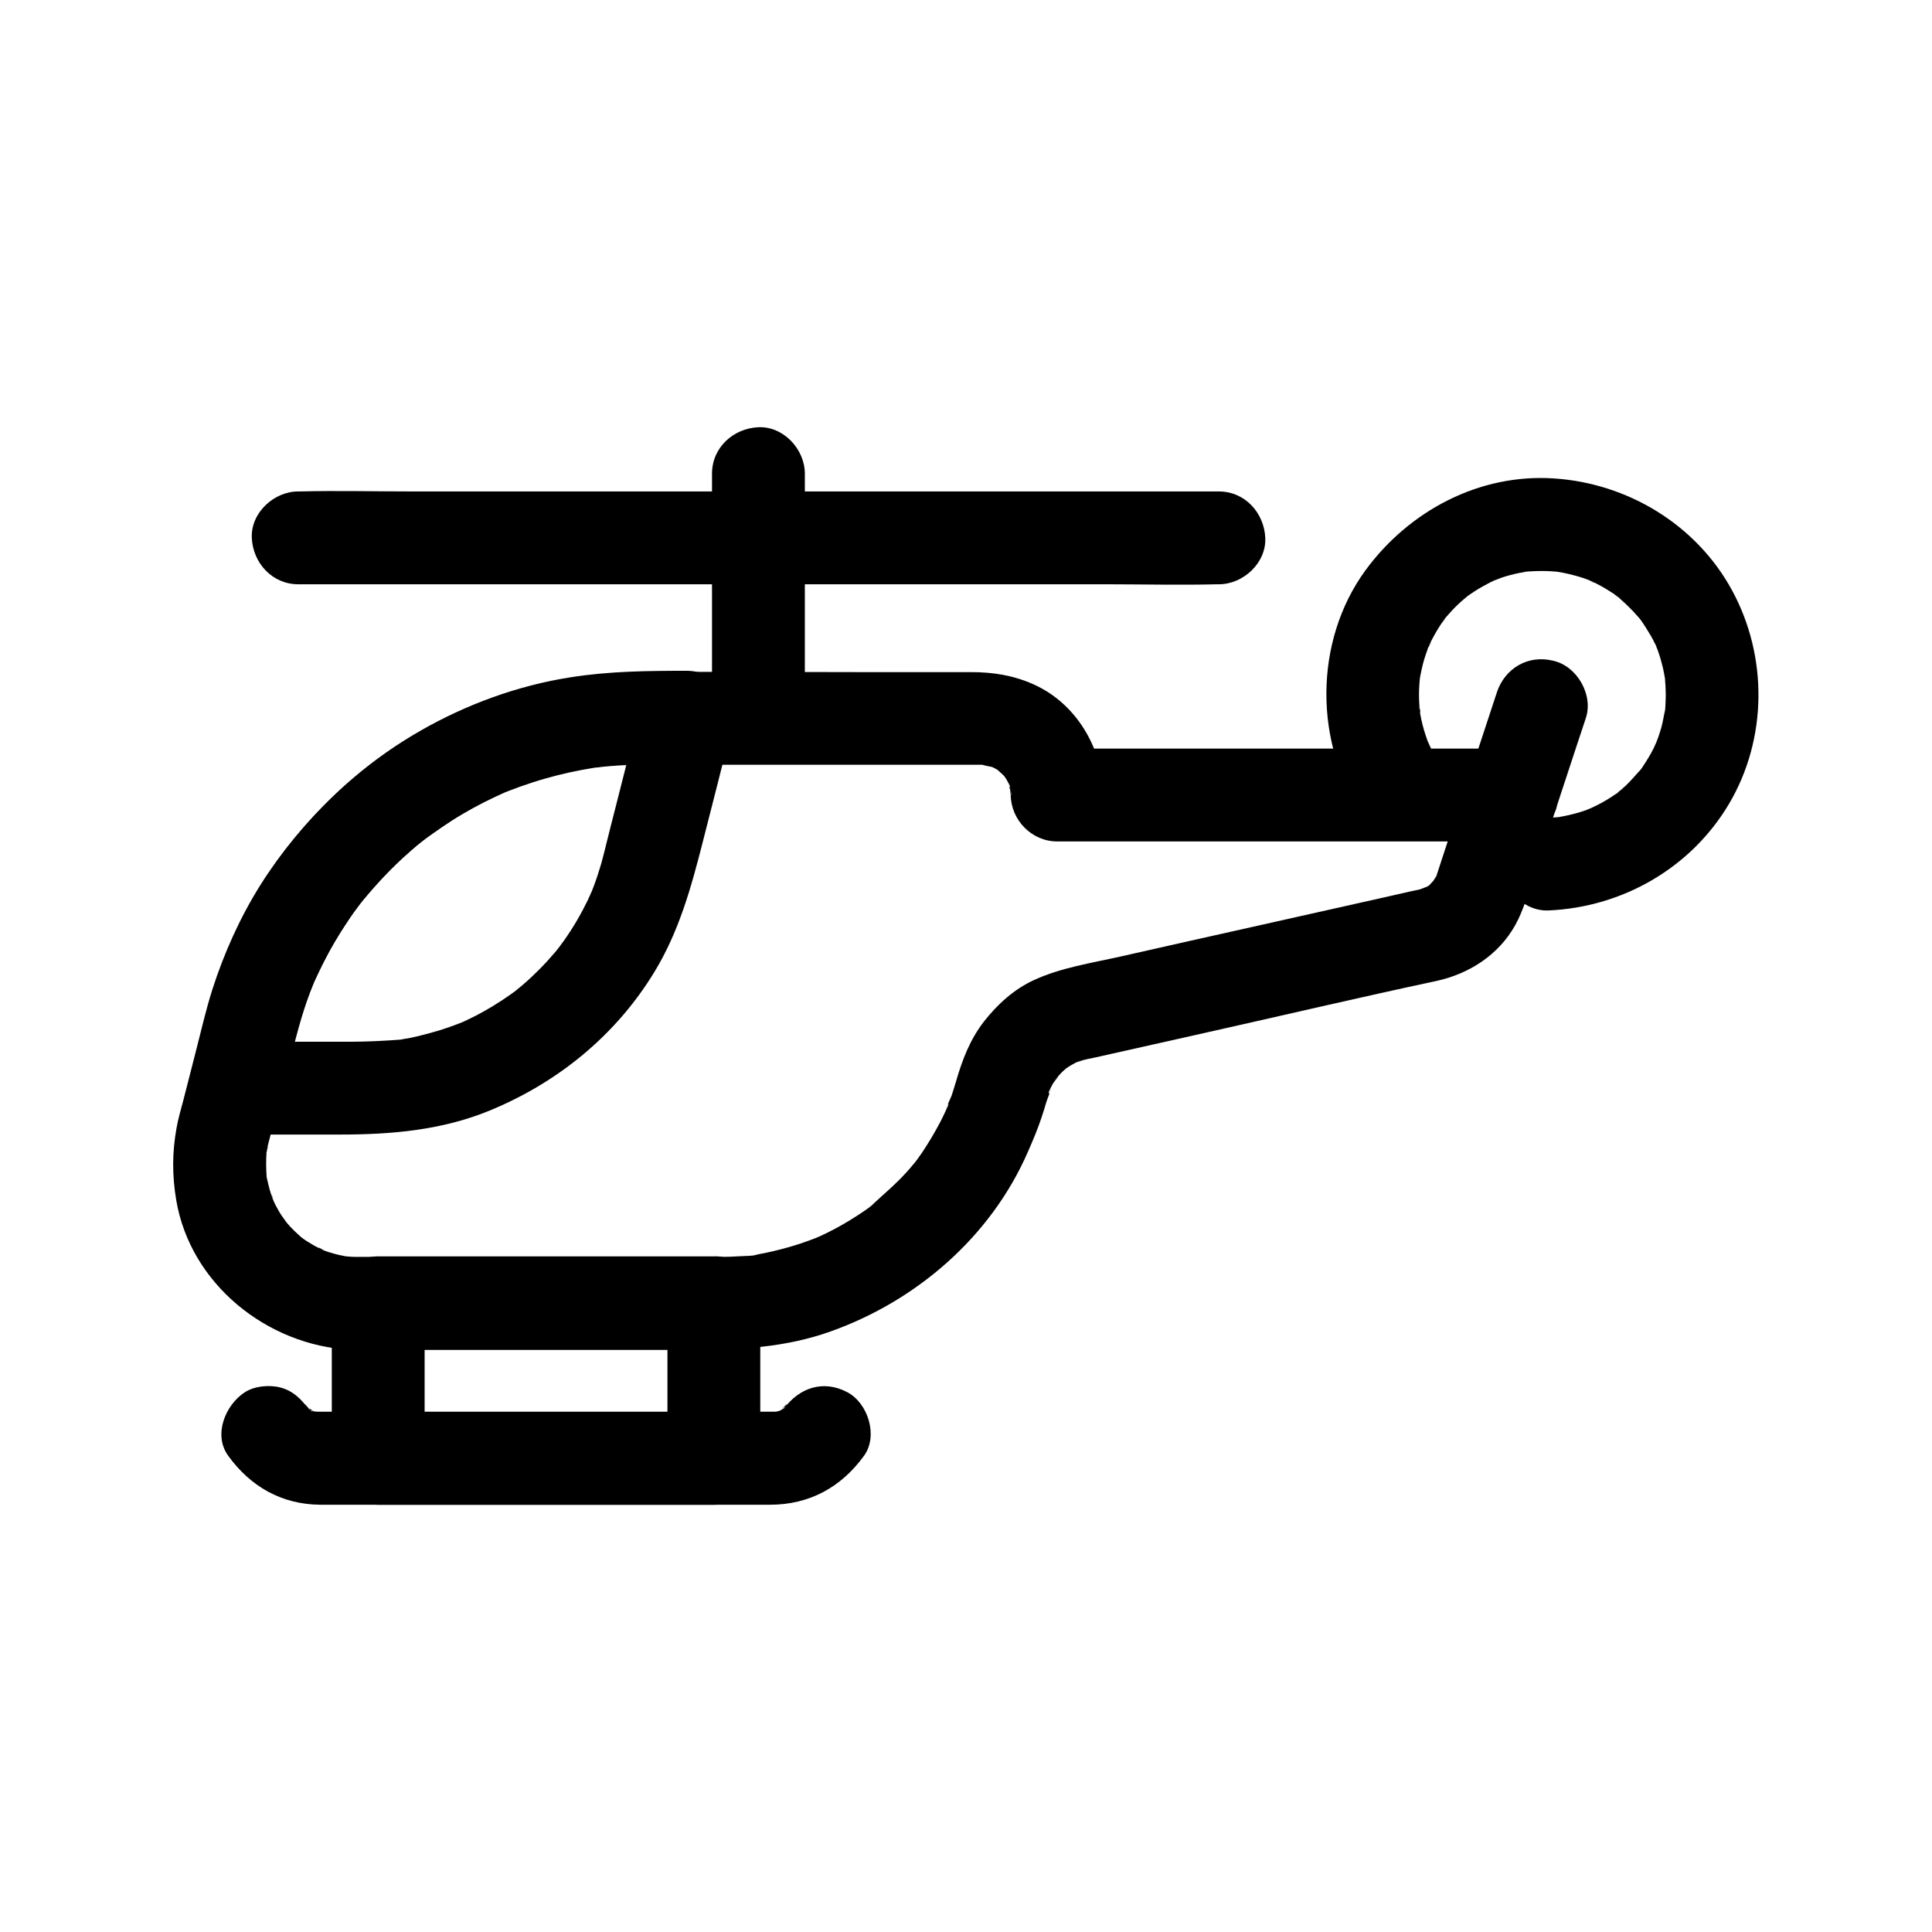 <?xml version="1.0" encoding="UTF-8"?>
<!-- Uploaded to: SVG Repo, www.svgrepo.com, Generator: SVG Repo Mixer Tools -->
<svg fill="#000000" width="800px" height="800px" version="1.1" viewBox="144 144 512 512" xmlns="http://www.w3.org/2000/svg">
 <g>
  <path d="m314 330.87c-2.117 8.414-4.281 16.777-6.394 25.191-1.133 4.43-2.262 8.855-3.344 13.234-0.297 1.18-0.59 2.41-0.934 3.59-0.59 2.016-1.23 3.984-1.969 5.953-0.195 0.543-1.523 3.836-0.641 1.723 0.836-2.066-0.688 1.426-0.934 1.969-1.82 3.738-3.938 7.379-6.348 10.773-0.344 0.492-2.41 3.199-1.031 1.477 1.379-1.77-0.789 0.934-1.133 1.379-1.379 1.625-2.805 3.199-4.281 4.676-1.328 1.328-2.707 2.656-4.133 3.887-0.836 0.738-1.723 1.426-2.559 2.117-0.59 0.492-1.82 1.23 0.934-0.688-0.543 0.395-1.082 0.789-1.625 1.18-3.246 2.312-6.691 4.43-10.234 6.199-0.984 0.492-2.016 0.984-3 1.426-0.395 0.195-0.836 0.344-1.23 0.543 3.102-1.426 1.82-0.738 1.082-0.492-2.117 0.836-4.184 1.574-6.348 2.215-1.82 0.543-3.691 1.031-5.559 1.477-0.984 0.246-2.016 0.441-3 0.59-0.441 0.098-0.887 0.148-1.328 0.246-0.441 0.051-0.887 0.148-1.379 0.195 0.641-0.098 1.277-0.148 1.918-0.246-4.625 0.344-9.199 0.59-13.875 0.59h-30.309c3.938 5.164 7.922 10.383 11.855 15.547 1.625-6.394 3.148-12.84 4.922-19.188 0.887-3.246 1.918-6.445 3.102-9.594 0.297-0.738 0.59-1.477 0.887-2.262 0.789-1.969-1.23 2.754-0.051 0.098 0.688-1.574 1.426-3.102 2.164-4.625 2.856-5.758 6.25-11.266 10.086-16.383 1.625-2.164-1.379 1.672-0.098 0.098 0.441-0.543 0.836-1.031 1.277-1.574 1.082-1.277 2.164-2.559 3.297-3.789 2.164-2.41 4.43-4.676 6.789-6.887 1.082-0.984 2.117-1.918 3.246-2.902 0.59-0.492 1.18-0.984 1.77-1.477 0.344-0.297 0.688-0.543 1.031-0.836 1.277-1.031-0.59 0.492-0.934 0.688 2.656-1.871 5.215-3.789 7.922-5.512 2.609-1.672 5.312-3.246 8.117-4.676 1.379-0.738 2.805-1.426 4.184-2.066 0.688-0.344 1.426-0.641 2.117-0.984 0.395-0.148 1.523-0.641-0.246 0.098-1.969 0.836-0.051 0.051 0.395-0.148 5.953-2.41 12.152-4.231 18.449-5.559 1.77-0.344 3.59-0.688 5.41-0.984 2.754-0.395-2.609 0.297 0.148 0 0.934-0.098 1.82-0.195 2.754-0.297 3.394-0.297 6.789-0.441 10.184-0.492h10.875c6.445 0 12.594-5.656 12.301-12.301-0.297-6.641-5.41-12.301-12.301-12.301-10.383 0-20.516 0.098-30.801 1.723-13.875 2.164-27.504 7.133-39.703 14.121-25.438 14.516-44.672 38.328-54.168 65.977-2.856 8.316-4.676 17.023-6.84 25.535-1.969 7.723 3.738 15.547 11.855 15.547h27.75c13.578 0 26.961-1.133 39.656-6.348 18.055-7.43 33.359-19.875 43.59-36.605 6.543-10.676 9.789-22.387 12.84-34.34 2.559-10.035 5.117-20.023 7.625-30.062 1.574-6.25-2.016-13.629-8.609-15.152-6.488-1.375-13.523 2.019-15.195 8.711z"/>
  <path d="m540.66 327.57c-2.754 8.363-5.512 16.727-8.266 25.094-1.871 5.609-3.691 11.219-5.559 16.828-0.59 1.77-1.133 3.492-1.723 5.266-0.148 0.395-0.246 0.836-0.395 1.23-0.051 0.098-0.051 0.195-0.098 0.297-0.738 2.461 1.426-2.41 0.148-0.297-0.344 0.543-2.164 3.344-0.887 1.625 1.277-1.723-0.887 0.789-1.328 1.23-1.723 1.723 2.461-1.426 0.344-0.297-0.395 0.195-0.789 0.492-1.18 0.688-0.344 0.195-2.363 1.277-0.395 0.246 1.918-1.031-0.59 0.098-1.133 0.246-0.789 0.195-1.574 0.297-2.363 0.492-2.805 0.641-5.656 1.277-8.461 1.918-11.121 2.508-22.238 4.969-33.359 7.477-11.66 2.609-23.371 5.215-35.031 7.871-7.676 1.723-15.844 2.953-22.977 6.25-5.266 2.41-9.691 6.445-13.234 10.973-3.691 4.773-5.707 10.035-7.379 15.793-0.344 1.277-0.789 2.508-1.18 3.789-0.148 0.492-1.574 3.297-1.379 3.691-0.246-0.492 1.031-2.363 0.344-0.789-0.344 0.688-0.641 1.426-0.984 2.117-0.543 1.18-1.133 2.312-1.77 3.445-1.23 2.262-2.559 4.43-3.984 6.594-0.641 0.934-1.328 1.871-2.016 2.805-0.984 1.426 1.969-2.41 0.297-0.395-0.492 0.59-0.984 1.18-1.477 1.77-3.344 3.938-7.184 7.035-10.922 10.527 2.215-2.066 0.887-0.688 0.195-0.195-0.59 0.441-1.133 0.836-1.723 1.23-1.18 0.789-2.363 1.574-3.59 2.312-2.41 1.477-4.969 2.856-7.527 4.035-0.195 0.098-2.707 1.379-0.887 0.441 1.82-0.934-0.688 0.297-0.934 0.344-1.277 0.492-2.559 0.934-3.836 1.379-3.051 0.984-6.148 1.82-9.297 2.461-0.59 0.098-1.18 0.246-1.77 0.344-0.789 0.148-3.445 0.984-0.344 0.098-1.277 0.395-2.805 0.297-4.133 0.395-1.77 0.098-3.59 0.195-5.363 0.195-18.598 0.051-37.246 0-55.844 0h-32.57-7.281-0.395c-0.688 0-1.379 0-2.117-0.051-0.59-0.051-1.133-0.098-1.723-0.148-0.984-0.098-0.441-0.051 1.574 0.246-0.441-0.051-0.887-0.148-1.328-0.246-1.969-0.344-3.887-0.887-5.758-1.574-1.082-0.395-2.312-1.477 0.543 0.246-0.344-0.195-0.789-0.395-1.18-0.543-1.133-0.543-2.262-1.18-3.344-1.871-0.836-0.492-1.574-1.082-2.363-1.625-1.328-0.887 2.461 2.066 0.738 0.543-0.297-0.297-0.641-0.543-0.934-0.836-0.789-0.688-1.523-1.426-2.262-2.215-0.344-0.395-0.688-0.789-1.031-1.18-0.297-0.344-1.871-2.215-0.441-0.492 1.426 1.723-0.492-0.789-0.836-1.328-0.59-0.887-1.082-1.82-1.574-2.754-0.246-0.492-0.441-0.934-0.688-1.426-0.492-1.031-0.395-2.117 0.344 0.887-0.297-1.133-0.836-2.215-1.133-3.344-0.246-0.934-0.492-1.871-0.688-2.805-0.098-0.59-0.344-1.328-0.344-1.918 0 0.051 0.297 3.344 0.195 1.328-0.148-2.312-0.195-4.625 0-6.938 0.098-1.031 0.688-2.363-0.148 0.934 0.098-0.441 0.148-0.887 0.246-1.379 0.148-0.738 0.297-1.426 0.492-2.117 0.246-0.934 0.492-1.871 0.738-2.856 2.312-9.004 4.477-18.105 6.938-27.059 0.641-2.262 1.328-4.477 2.066-6.641 0.344-0.984 0.688-1.969 1.082-2.902 0.344-0.887 2.117-5.019 0.441-1.23 1.871-4.133 3.836-8.215 6.148-12.152 1.082-1.82 2.215-3.641 3.394-5.41 0.543-0.836 1.133-1.672 1.723-2.508 0.543-0.789 3.492-4.477 0.887-1.277 2.805-3.492 5.707-6.84 8.855-10.035 1.426-1.426 2.856-2.805 4.379-4.133 0.836-0.738 1.672-1.477 2.508-2.164 0.738-0.641 4.574-3.445 1.133-0.984 3.641-2.609 7.184-5.164 11.07-7.43 3.738-2.215 7.625-4.133 11.609-5.902 1.523-0.688-3 1.23-0.789 0.344 0.395-0.148 0.836-0.344 1.23-0.492 1.031-0.395 2.117-0.789 3.148-1.18 2.215-0.789 4.477-1.523 6.742-2.164 4.281-1.23 8.609-2.164 12.988-2.856 0.887-0.148 3.344-0.297-0.543 0.051 0.441-0.051 0.934-0.098 1.379-0.148 1.133-0.148 2.312-0.246 3.445-0.344 2.312-0.195 4.625-0.297 6.938-0.344 2.215-0.051 4.379 0 6.594 0h30.75 37 12.496 3.394 0.738 0.148 0.688c0.441 0 0.887 0.051 1.328 0.098-0.641-0.098-1.277-0.195-1.969-0.246 0.887 0.395 2.215 0.543 3.199 0.789 2.215 0.59-2.117-1.23-0.836-0.395 0.441 0.297 0.984 0.492 1.426 0.738 0.395 0.195 0.738 0.441 1.082 0.688 1.969 1.133-1.77-1.672-0.688-0.59 0.641 0.688 1.426 1.277 2.066 1.969 0.148 0.148 0.297 0.297 0.441 0.492 0.789 0.984 0.543 0.641-0.738-0.984 0.098 0.344 0.543 0.789 0.688 1.082 0.297 0.441 0.492 0.934 0.789 1.379 0.738 1.23-0.051 1.523-0.344-0.887 0.098 0.984 0.641 2.164 0.887 3.148 0.297 1.18-0.441 1.133-0.148-1.277-0.098 0.641 0.098 1.379 0.098 2.016 0.098 6.641 5.559 12.301 12.301 12.301h40.887 64.602 14.957c6.445 0 12.594-5.656 12.301-12.301-0.297-6.641-5.41-12.301-12.301-12.301h-40.887-64.602-14.957c4.082 4.082 8.215 8.215 12.301 12.301-0.195-12.301-7.184-24.305-18.648-29.371-5.312-2.363-10.676-3.199-16.434-3.199h-28.98c-19.434 0-38.867-0.148-58.301 0-40.836 0.297-79.312 21.895-101.06 56.383-5.41 8.609-9.645 18.055-12.742 27.699-1.77 5.559-3.051 11.316-4.527 16.973-1.031 4.133-2.117 8.215-3.148 12.301-0.641 2.461-1.379 4.922-1.82 7.43-1.18 6.543-1.18 12.547-0.098 19.09 3.738 22.289 24.109 38.523 46.102 39.703 6.348 0.344 12.793 0.051 19.188 0.051h71.391c12.496 0 24.895-0.641 36.801-4.922 22.781-8.117 42.461-25.141 52.203-47.527 1.328-3 2.609-6.051 3.641-9.152 0.441-1.23 0.789-2.508 1.18-3.789 0.297-1.133 1.277-3.051 1.277-4.231 0 1.82-1.031 2.215-0.297 0.688 0.246-0.543 0.543-1.031 0.789-1.523 0.59-1.031 3-3.59 0.395-0.887 0.789-0.836 1.477-1.723 2.312-2.508 0.344-0.297 0.688-0.59 1.031-0.934 1.723-1.574-2.461 1.723-0.051 0.098 0.836-0.59 1.723-1.082 2.656-1.574 1.031-0.543 2.656-0.641-0.441 0.148 0.441-0.098 0.887-0.344 1.328-0.441 1.379-0.441 2.754-0.688 4.184-0.984 0.641-0.148 1.328-0.297 1.969-0.441 8.906-2.016 17.859-3.984 26.766-6.004 20.469-4.574 40.934-9.398 61.449-13.777 8.707-1.871 16.582-6.887 21.008-14.859 2.117-3.789 3.297-8.168 4.676-12.301 3.789-11.562 7.625-23.125 11.414-34.688 0.887-2.609 1.723-5.266 2.609-7.871 2.016-6.102-2.312-13.727-8.609-15.152-6.648-1.68-12.848 1.91-15.016 8.453z"/>
  <path d="m526.79 348.19c-1.23-1.723-2.312-3.492-3.297-5.312-0.492-0.887-0.836-1.969-1.379-2.856 0.148 0.246 1.031 2.707 0.344 0.738-0.195-0.641-0.441-1.23-0.641-1.871-0.641-1.918-1.133-3.887-1.477-5.856 0 0.098-0.195-1.574-0.246-1.625 0.395 0.148 0.297 2.707 0.148 0.836-0.098-1.379-0.195-2.754-0.195-4.184 0-1.723 0.148-3.394 0.297-5.117 0.148-1.574-0.441 2.805-0.148 1.277 0.098-0.441 0.148-0.887 0.246-1.328 0.195-0.984 0.395-1.969 0.641-2.902 0.441-1.723 1.031-3.344 1.625-4.969 0.297-0.887 1.031-1.523-0.492 1.133 0.195-0.344 0.344-0.789 0.543-1.18 0.395-0.887 0.836-1.723 1.328-2.609 0.789-1.426 1.625-2.754 2.559-4.082 0.246-0.344 0.543-0.688 0.738-1.031-1.574 2.609-1.328 1.672-0.738 0.984 0.688-0.789 1.379-1.625 2.117-2.41 1.082-1.18 2.262-2.262 3.492-3.297 0.344-0.297 0.688-0.543 0.984-0.836 1.133-0.984-2.215 1.574-0.984 0.738 0.789-0.543 1.574-1.133 2.363-1.625 1.426-0.934 2.953-1.77 4.477-2.559 1.031-0.492 3.543-1.133 0-0.098 0.934-0.297 1.82-0.688 2.754-1.031 1.574-0.543 3.148-0.934 4.773-1.277 0.836-0.195 1.77-0.246 2.609-0.492-3 0.789-2.262 0.297-1.277 0.195 0.688-0.051 1.328-0.148 2.016-0.148 1.723-0.098 3.445-0.098 5.164 0 0.934 0.051 1.82 0.148 2.707 0.246 1.574 0.148-2.805-0.441-1.277-0.148 0.543 0.098 1.082 0.195 1.672 0.297 1.723 0.344 3.445 0.789 5.164 1.328 0.836 0.297 1.672 0.59 2.461 0.887 0.934 0.344 1.277 0.984-1.133-0.492 0.441 0.297 0.984 0.441 1.477 0.688 1.477 0.738 2.902 1.523 4.281 2.41 0.738 0.441 1.477 0.934 2.164 1.477 0.344 0.246 0.688 0.543 1.031 0.789-3-1.969-1.18-0.887-0.492-0.297 1.23 1.031 2.41 2.164 3.543 3.344 0.59 0.641 1.133 1.277 1.723 1.918 0.344 0.395 1.23 1.625 0.051 0-1.23-1.723-0.051-0.098 0.195 0.297 1.031 1.426 1.918 2.902 2.805 4.379 0.441 0.738 0.836 1.523 1.18 2.312 0.195 0.344 0.344 0.887 0.543 1.18-0.395-0.59-1.082-2.707-0.344-0.836 0.59 1.523 1.133 3.102 1.523 4.723 0.246 0.887 0.441 1.723 0.59 2.609 0.098 0.441 0.148 0.887 0.246 1.328 0.492 2.461-0.297-3.102-0.051-0.59 0.148 1.723 0.246 3.445 0.246 5.164 0 0.934-0.051 1.82-0.098 2.754-0.051 0.441-0.051 0.887-0.098 1.379-0.195 2.066-0.051-0.148 0.148-0.934-0.441 1.723-0.641 3.492-1.133 5.215-0.246 0.836-0.492 1.672-0.789 2.508-0.195 0.543-1.426 3.641-0.543 1.574 0.836-2.066-0.492 0.934-0.738 1.477-0.441 0.887-0.934 1.723-1.426 2.559-0.492 0.836-1.031 1.625-1.574 2.461-0.246 0.344-0.492 0.688-0.738 1.031-1.328 1.918 1.477-1.723 0.543-0.688-1.426 1.477-2.656 3.051-4.184 4.477-0.688 0.641-1.426 1.277-2.164 1.918-0.246 0.195-0.543 0.395-0.738 0.59 2.609-2.41 1.23-0.934 0.395-0.395-1.574 1.133-3.246 2.117-4.969 3-0.887 0.441-1.77 0.836-2.656 1.277-1.379 0.688 2.559-0.984 1.133-0.492-0.543 0.148-1.031 0.395-1.523 0.59-1.969 0.688-4.035 1.23-6.102 1.625-0.344 0.051-0.641 0.098-0.984 0.195-2.461 0.492 3.148-0.297 0.59-0.051-1.133 0.098-2.262 0.195-3.394 0.246 3.938 5.164 7.922 10.383 11.855 15.547 0-0.051 0-0.051 0.051-0.098 2.016-6.102-2.363-13.727-8.609-15.152-6.789-1.523-12.941 2.066-15.152 8.609 0 0.051 0 0.051-0.051 0.098-2.461 7.43 4.133 15.891 11.855 15.547 19.582-0.836 37.738-11.219 47.824-28.191 10.234-17.27 10.383-39.164 0.789-56.727-9.445-17.32-27.602-28.289-47.133-29.57-19.777-1.328-38.375 8.562-49.938 24.305-13.824 18.895-13.777 46.395-0.297 65.438 1.871 2.656 4.082 4.773 7.332 5.656 2.953 0.789 6.887 0.441 9.496-1.23 5.156-3.285 8.355-11.156 4.371-16.766z"/>
  <path d="m332.69 269.52v56.531 8.07c0 6.445 5.656 12.594 12.301 12.301 6.641-0.297 12.301-5.41 12.301-12.301v-56.531-8.07c0-6.445-5.656-12.594-12.301-12.301-6.691 0.297-12.301 5.414-12.301 12.301z"/>
  <path d="m223.03 298.84h24.355 58.203 70.602 60.812c9.84 0 19.73 0.246 29.57 0h0.441c6.445 0 12.594-5.656 12.301-12.301-0.297-6.641-5.41-12.301-12.301-12.301h-24.355-58.203-70.602-60.812c-9.84 0-19.73-0.246-29.57 0h-0.441c-6.445 0-12.594 5.656-12.301 12.301 0.293 6.641 5.41 12.301 12.301 12.301z"/>
  <path d="m320.88 489.25v41.23c4.082-4.082 8.215-8.215 12.301-12.301h-30.012-47.871-11.07c4.082 4.082 8.215 8.215 12.301 12.301v-41.23l-12.301 12.301h30.012 47.871 11.07c6.445 0 12.594-5.656 12.301-12.301-0.297-6.641-5.41-12.301-12.301-12.301h-30.012-47.871-11.07c-6.641 0-12.301 5.656-12.301 12.301v41.23c0 6.641 5.656 12.301 12.301 12.301h30.012 47.871 11.07c6.641 0 12.301-5.656 12.301-12.301v-41.23c0-6.445-5.656-12.594-12.301-12.301-6.641 0.297-12.301 5.414-12.301 12.301z"/>
  <path d="m351.73 517.34c2.215-3.051-0.441 0.051-1.082 0.789 1.672-1.918 1.625-1.082 0.688-0.641-0.195 0.098-0.441 0.246-0.641 0.344-1.18 0.59-0.836 0.492 0.934-0.297-0.246-0.051-1.23 0.441-1.379 0.441-0.441 0.148-2.707 0.395-0.543 0.195 2.262-0.195-0.246-0.051-0.59-0.051h-1.277-7.824-30.16-69.816-9.938-1.82-0.098c-0.148 0-1.277-0.148-1.477-0.051 2.016 0.297 2.41 0.344 1.082 0.098-0.344-0.098-0.688-0.195-1.082-0.297-1.477-0.441-0.984-1.082 0.59 0.297-0.297-0.246-1.523-0.984-1.871-1.082 1.82 0.59 1.625 1.477 0.789 0.59-0.641-0.641-2.656-3.246-0.492-0.297-1.918-2.656-4.082-4.773-7.332-5.656-2.953-0.789-6.887-0.441-9.496 1.23-5.164 3.344-8.461 11.266-4.43 16.828 5.902 8.168 14.219 12.941 24.453 12.988h7.086 30.801 71.883 9.398c10.383 0 18.844-4.625 24.895-12.988 3.789-5.215 1.082-13.922-4.43-16.828-6.391-3.387-12.789-1.172-16.82 4.387z"/>
 </g>
</svg>